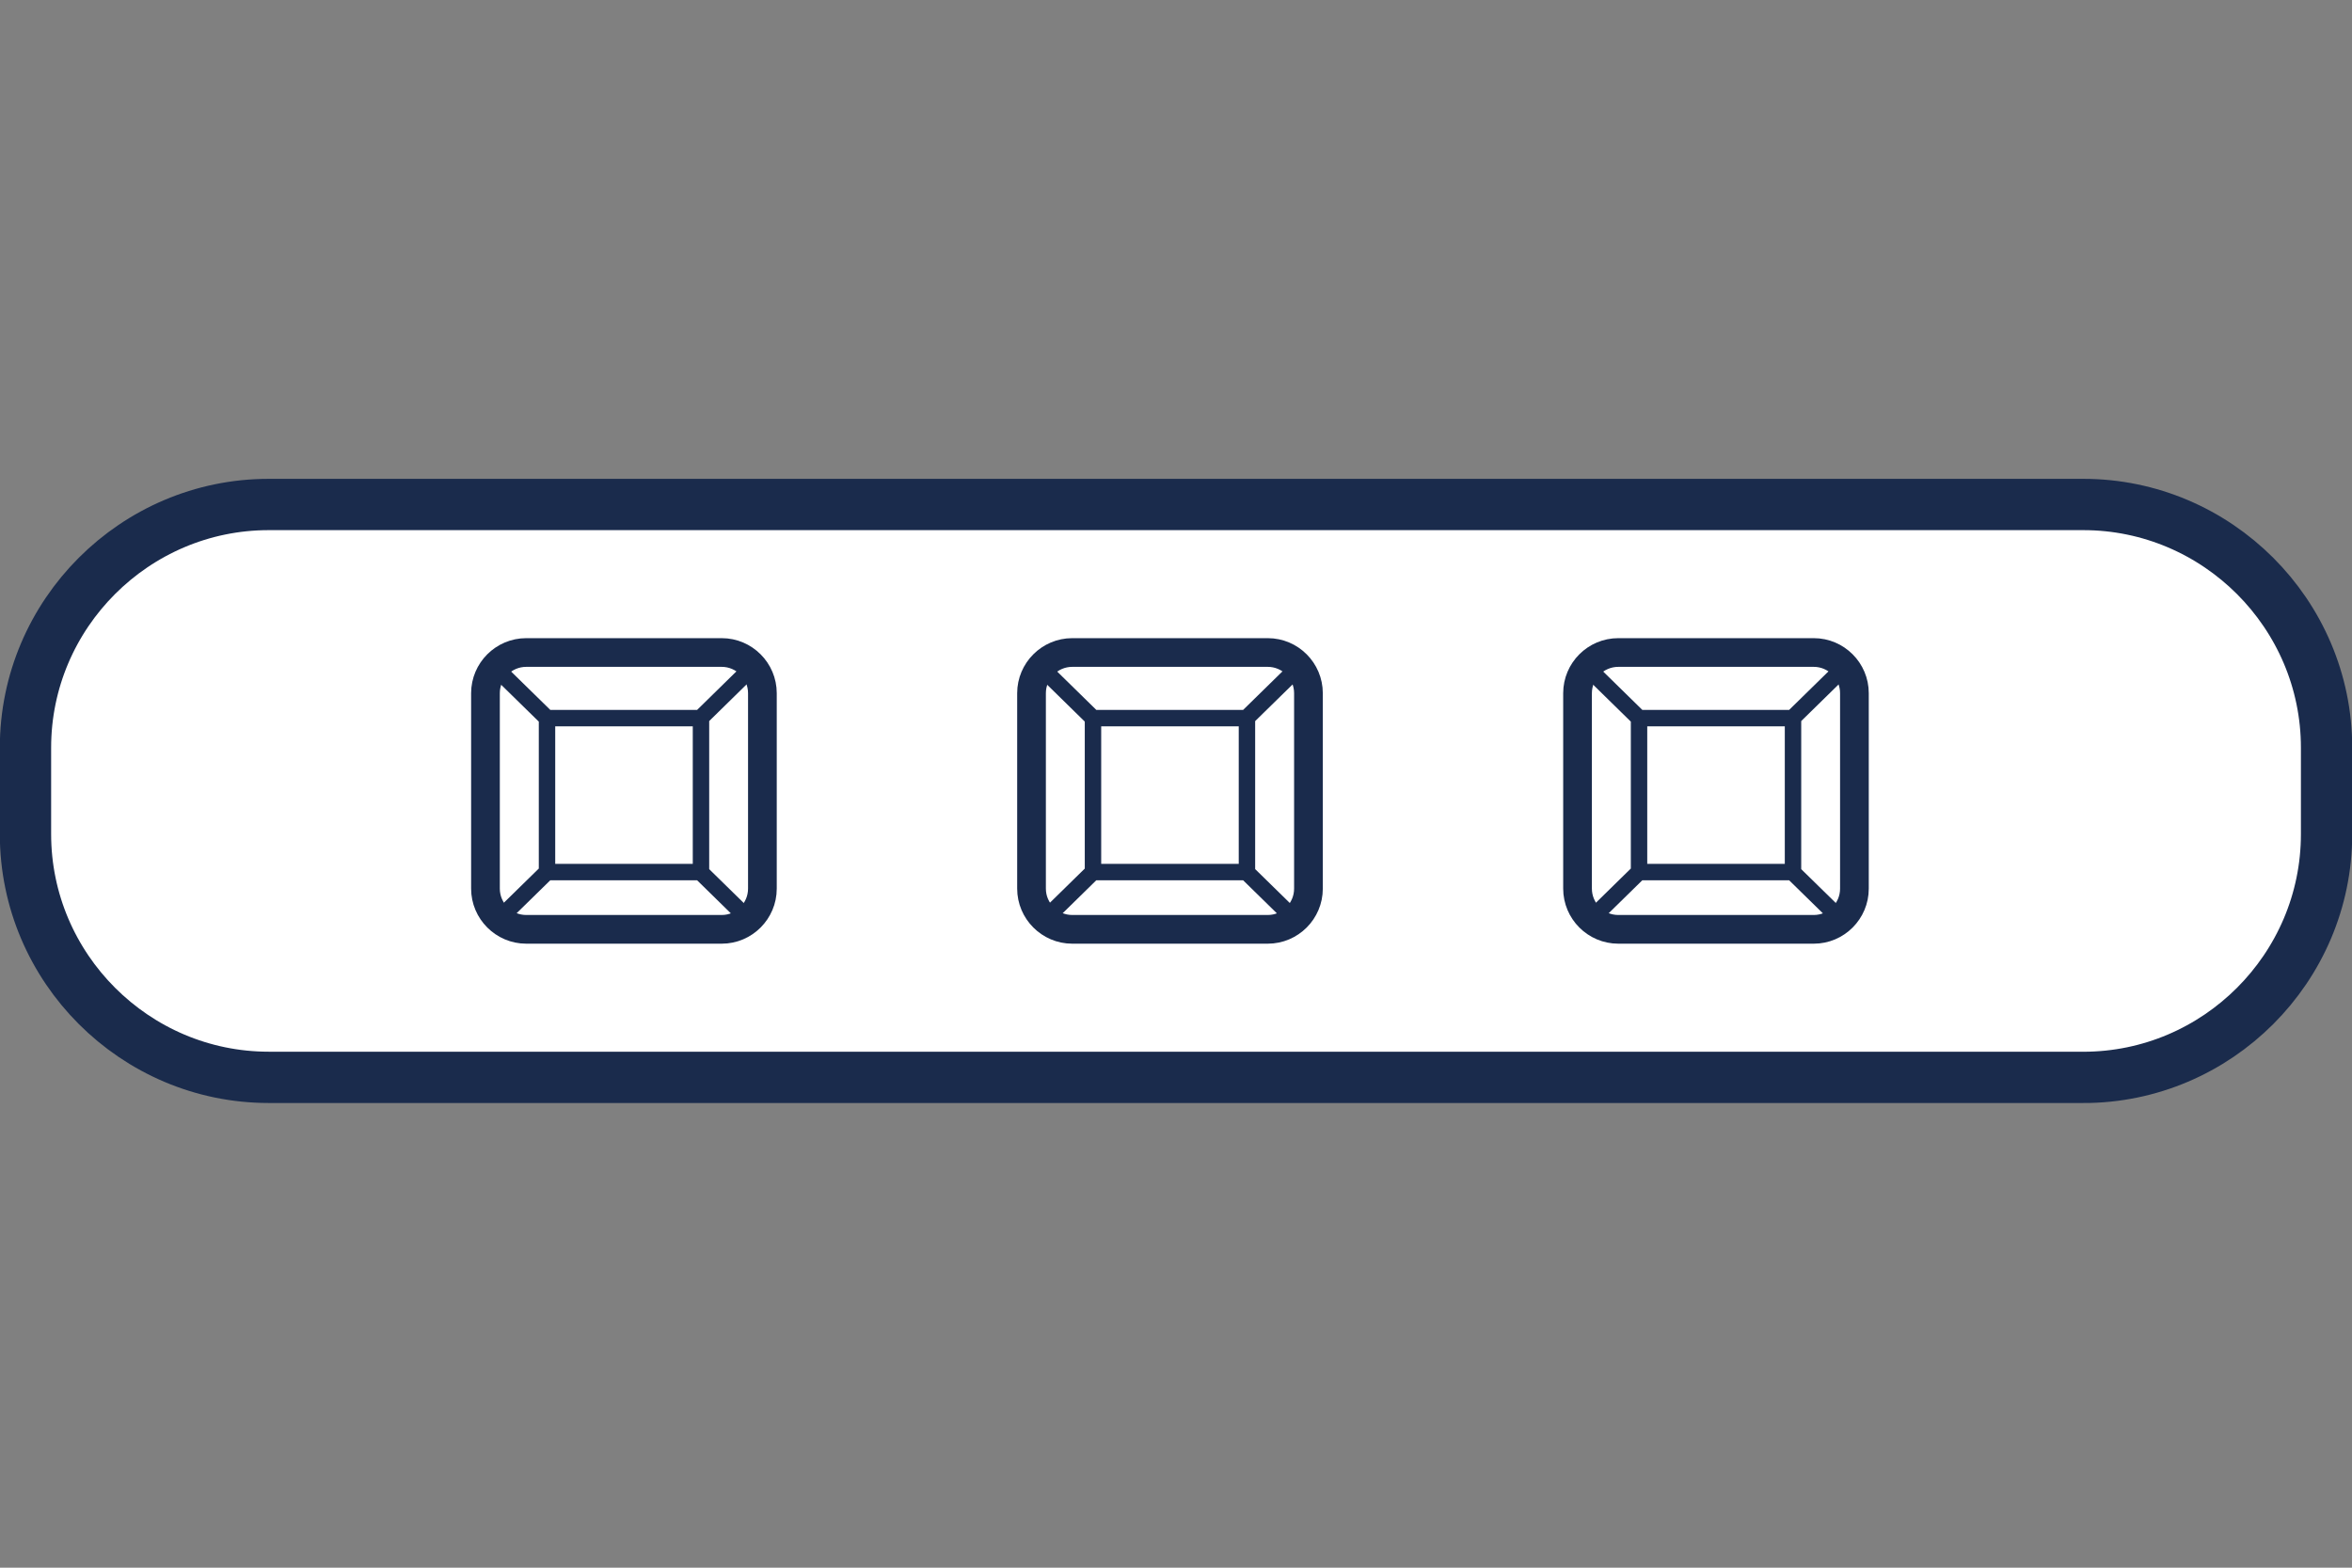 <svg width="54" height="36" viewBox="0 0 54 36" fill="none" xmlns="http://www.w3.org/2000/svg">
<rect x="0" y="0" width="54" height="36" fill="#808080" stroke="none"/>
<g clip-path="url(#clip0)">
<path fill-rule="evenodd" clip-rule="evenodd" d="M47.831 24.74H6.169C3.097 24.74 0.585 22.227 0.585 19.154V17.169C0.585 14.097 3.097 11.585 6.169 11.585H47.831C50.903 11.585 53.416 14.098 53.416 17.17V19.155C53.416 22.229 50.903 24.741 47.831 24.741" fill="white"/>
<path fill-rule="evenodd" clip-rule="evenodd" d="M47.831 24.74H6.169C3.097 24.74 0.585 22.227 0.585 19.154V17.169C0.585 14.097 3.097 11.585 6.169 11.585H47.831C50.903 11.585 53.416 14.098 53.416 17.17V19.155C53.416 22.229 50.903 24.741 47.831 24.741V24.74Z" stroke="#1A2B4C" stroke-width="1.178"/>
<path fill-rule="evenodd" clip-rule="evenodd" d="M16.571 21.341H12.081C11.567 21.341 11.146 20.92 11.146 20.406V15.918C11.146 15.404 11.567 14.984 12.081 14.984H16.571C17.084 14.984 17.504 15.404 17.504 15.918V20.407C17.504 20.921 17.084 21.341 16.572 21.341H16.571Z" stroke="#1A2B4C" stroke-width="0.659"/>
<mask id="mask0" mask-type="alpha" maskUnits="userSpaceOnUse" x="0" y="11" width="54" height="15">
<path d="M0 25.324H54V11H0V25.324Z" fill="white"/>
</mask>
<g mask="url(#mask0)">
<path d="M17.19 15.404L16.094 16.479M12.559 20.026H16.094V16.491H12.559V20.026ZM11.461 21.099L12.558 20.025L11.461 21.099ZM17.19 21.112L16.094 20.038L17.19 21.112ZM11.461 15.417L12.558 16.491L11.461 15.417Z" stroke="#1A2B4C" stroke-width="0.377"/>
<path fill-rule="evenodd" clip-rule="evenodd" d="M29.107 21.341H24.617C24.104 21.341 23.683 20.92 23.683 20.406V15.918C23.683 15.404 24.104 14.984 24.617 14.984H29.107C29.622 14.984 30.041 15.404 30.041 15.918V20.407C30.041 20.921 29.622 21.341 29.107 21.341Z" stroke="#1A2B4C" stroke-width="0.659"/>
<path d="M29.727 15.404L28.63 16.479M25.094 20.026H28.629V16.491H25.094V20.026ZM23.998 21.099L25.094 20.025L23.998 21.099ZM29.727 21.112L28.63 20.038L29.727 21.112ZM23.998 15.417L25.094 16.491L23.998 15.417Z" stroke="#1A2B4C" stroke-width="0.377"/>
<path fill-rule="evenodd" clip-rule="evenodd" d="M41.643 21.341H37.154C36.639 21.341 36.219 20.92 36.219 20.406V15.918C36.219 15.404 36.639 14.984 37.154 14.984H41.643C42.157 14.984 42.576 15.404 42.576 15.918V20.407C42.576 20.921 42.157 21.341 41.644 21.341H41.643Z" stroke="#1A2B4C" stroke-width="0.659"/>
<path d="M42.263 15.404L41.166 16.479M37.631 20.026H41.166V16.491H37.631V20.026ZM36.534 21.099L37.63 20.025L36.534 21.099ZM42.263 21.112L41.166 20.038L42.263 21.112ZM36.534 15.417L37.63 16.491L36.534 15.417Z" stroke="#1A2B4C" stroke-width="0.377"/>
</g>
</g>
<defs>
<clipPath id="clip0">
<rect width="54" height="36" fill="white"/>
</clipPath>
</defs>
</svg>

